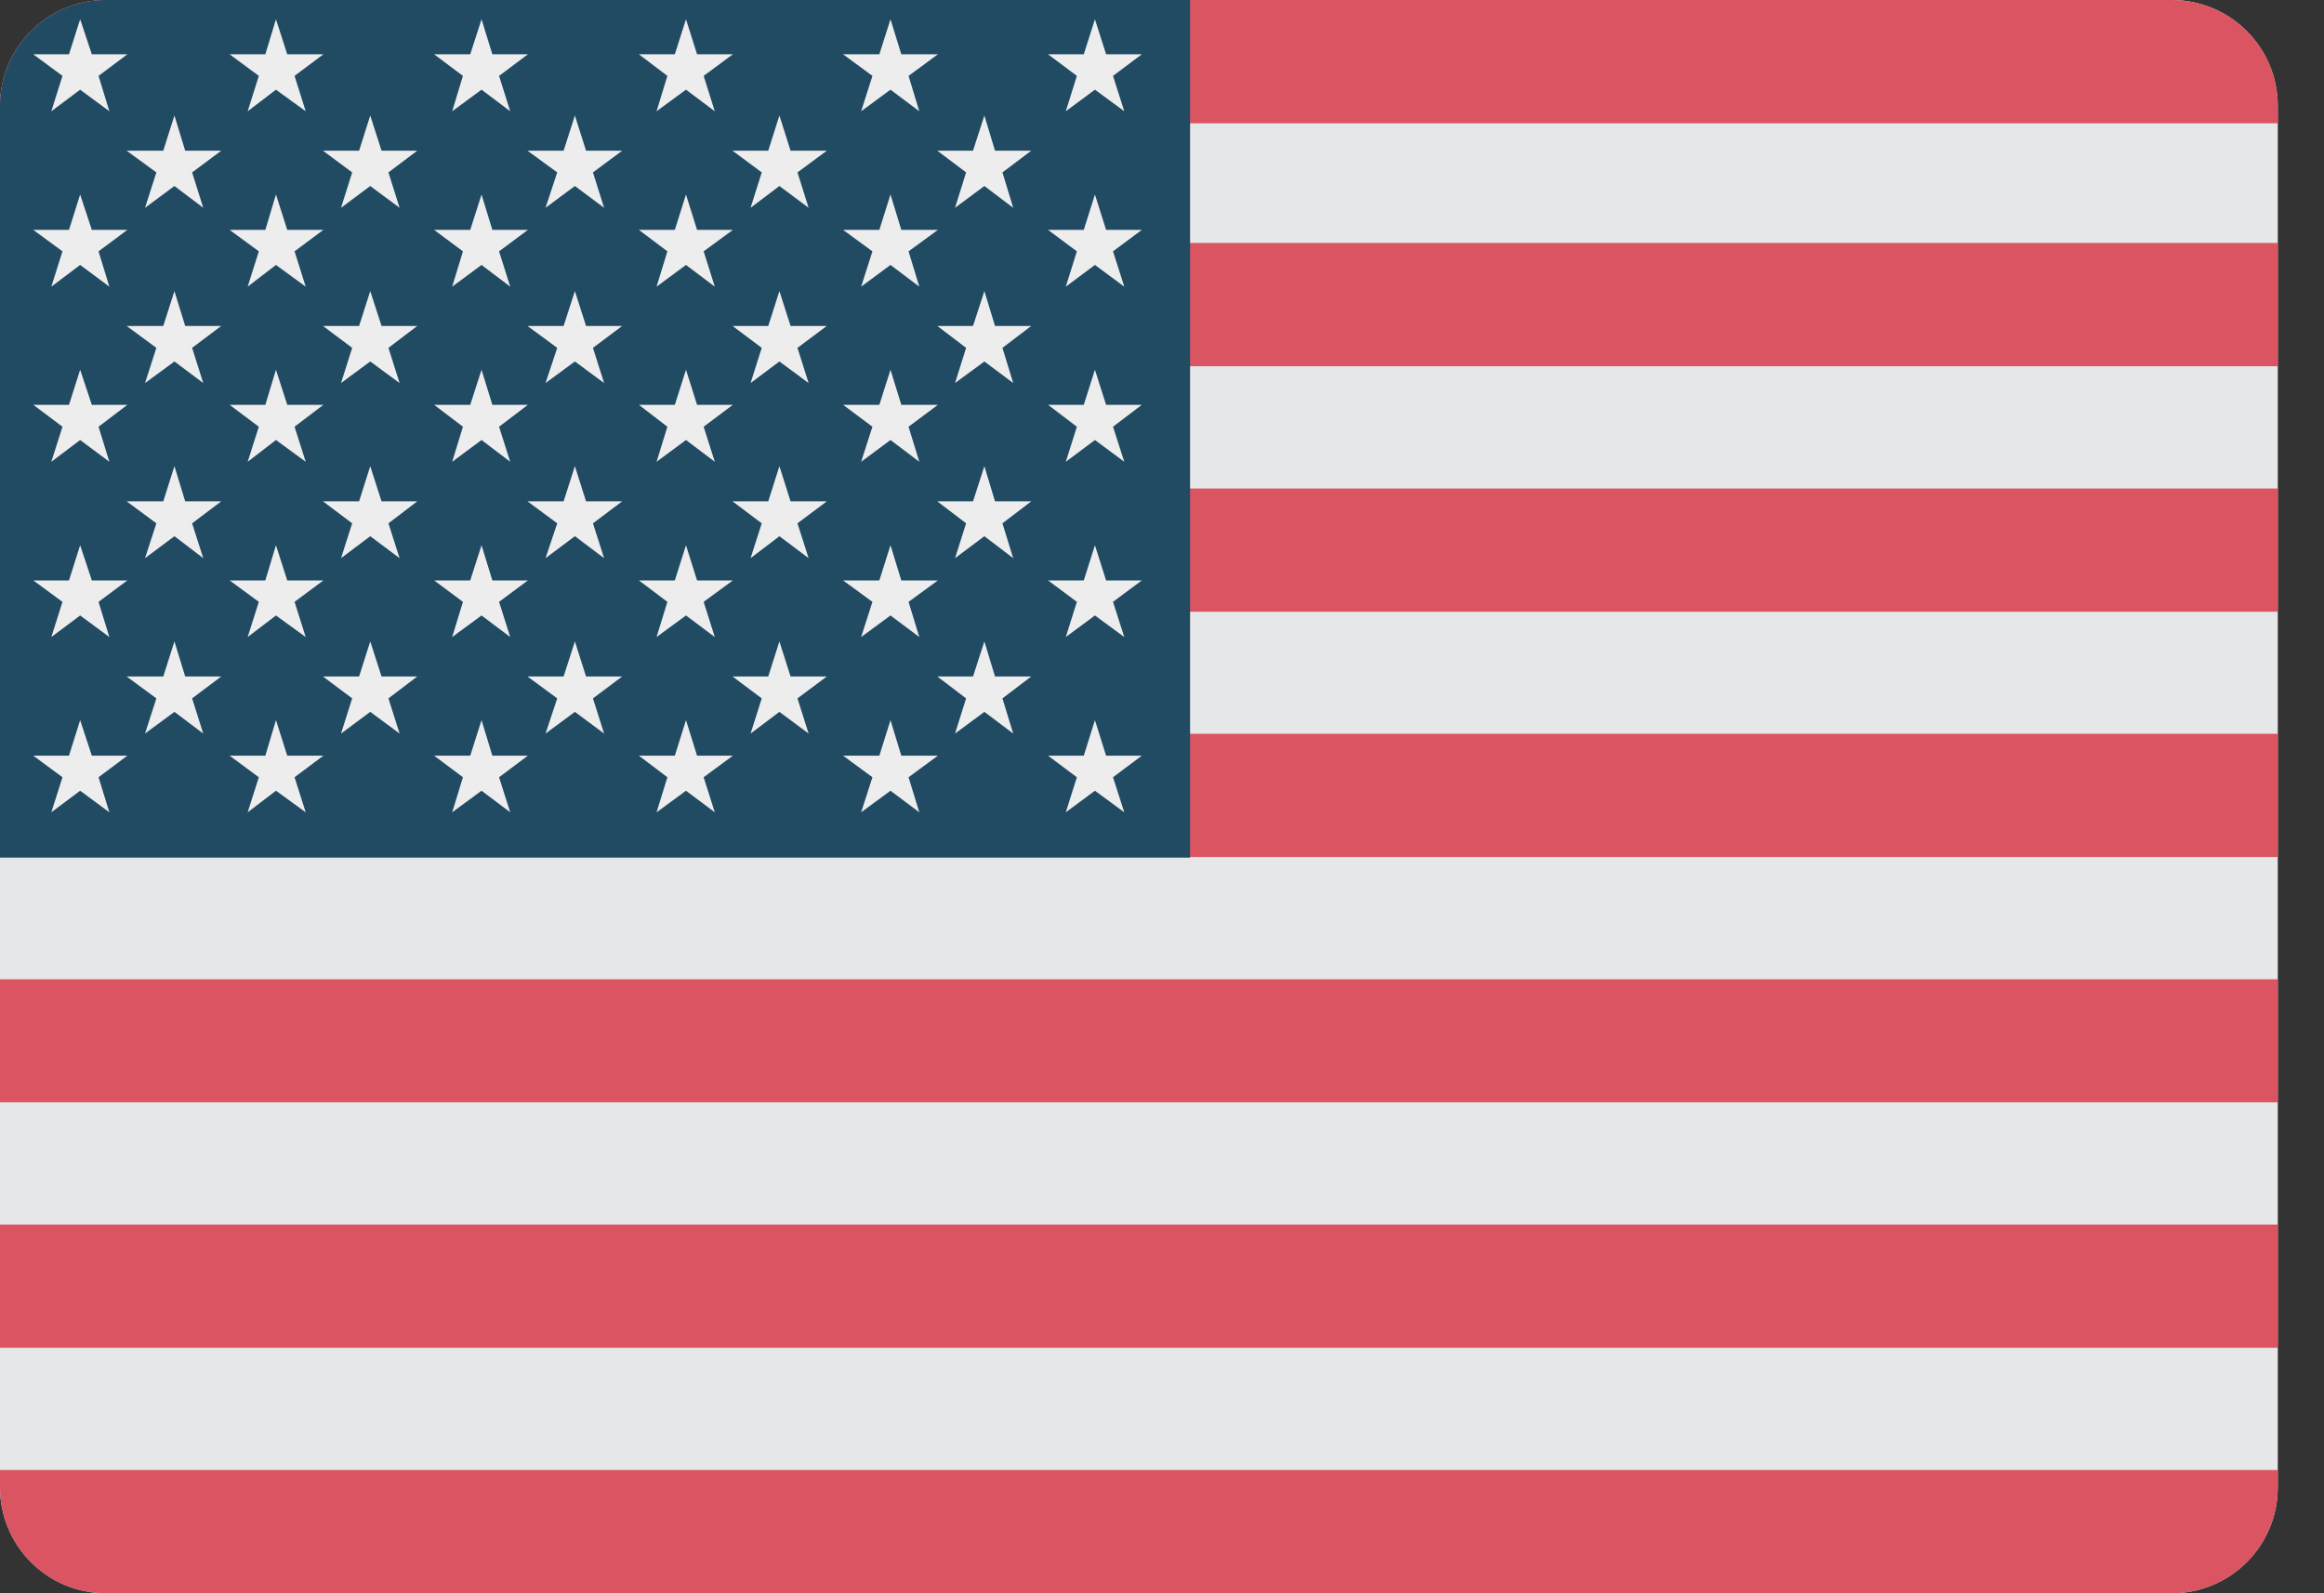 <svg width="35" height="24" viewBox="0 0 35 24" fill="none" xmlns="http://www.w3.org/2000/svg">
<rect x="0" y="0" width="35" height="24" fill="#333333" stroke="none"/>
<g clip-path="url(#clip0_17_796)">
<path d="M34.304 22.404C34.304 23.286 33.588 24 32.706 24H1.596C0.714 24 0 23.286 0 22.404V1.596C0 0.714 0.714 0 1.596 0H32.706C33.588 0 34.304 0.714 34.304 1.596V22.404Z" fill="#E6E7E8"/>
<path d="M0 22.404C0 23.286 0.714 24 1.596 24H32.706C33.588 24 34.304 23.286 34.304 22.404V22.143H0V22.404Z" fill="#DB5461"/>
<path d="M34.304 18.446H0V20.302H34.304V18.446Z" fill="#DB5461"/>
<path d="M34.304 14.751H0V16.605H34.304V14.751Z" fill="#DB5461"/>
<path d="M34.304 11.053H0V12.91H34.304V11.053Z" fill="#DB5461"/>
<path d="M34.304 7.358H0V9.215H34.304V7.358Z" fill="#DB5461"/>
<path d="M34.304 3.66H0V5.517H34.304V3.66Z" fill="#DB5461"/>
<path d="M34.304 1.596C34.304 0.714 33.588 0 32.706 0H1.596C0.714 0 0 0.714 0 1.596V1.857H34.304V1.596Z" fill="#DB5461"/>
<path d="M17.923 0H1.593C0.714 0 0 0.717 0 1.596V12.918H17.923V0Z" fill="#214B63"/>
<path d="M1.207 0.29L1.383 0.818H1.918L1.484 1.143L1.647 1.676L1.207 1.351L0.773 1.676L0.941 1.143L0.501 0.818H1.039L1.207 0.29Z" fill="#EDEDEE"/>
<path d="M4.156 0.29L4.326 0.818H4.87L4.436 1.143L4.604 1.676L4.156 1.351L3.73 1.676L3.898 1.143L3.458 0.818H3.996L4.156 0.29Z" fill="#EDEDEE"/>
<path d="M7.252 0.29L7.415 0.818H7.95L7.516 1.143L7.684 1.676L7.252 1.351L6.81 1.676L6.972 1.143L6.538 0.818H7.082L7.252 0.29Z" fill="#EDEDEE"/>
<path d="M10.331 0.29L10.498 0.818H11.037L10.597 1.143L10.765 1.676L10.331 1.351L9.888 1.676L10.051 1.143L9.622 0.818H10.163L10.331 0.29Z" fill="#EDEDEE"/>
<path d="M13.411 0.29L13.574 0.818H14.125L13.683 1.143L13.845 1.676L13.411 1.351L12.969 1.676L13.139 1.143L12.697 0.818H13.243L13.411 0.29Z" fill="#EDEDEE"/>
<path d="M2.627 1.74L2.789 2.27H3.332L2.893 2.597L3.061 3.13L2.627 2.802L2.184 3.13L2.355 2.597L1.907 2.27H2.459L2.627 1.74Z" fill="#EDEDEE"/>
<path d="M5.576 1.74L5.746 2.27H6.284L5.85 2.597L6.018 3.13L5.576 2.802L5.136 3.13L5.304 2.597L4.864 2.27H5.408L5.576 1.74Z" fill="#EDEDEE"/>
<path d="M8.658 1.74L8.826 2.27H9.37L8.93 2.597L9.098 3.13L8.658 2.802L8.216 3.13L8.392 2.597L7.944 2.27H8.488L8.658 1.74Z" fill="#EDEDEE"/>
<path d="M11.738 1.74L11.906 2.27H12.452L12.01 2.597L12.178 3.13L11.738 2.802L11.304 3.13L11.472 2.597L11.032 2.27H11.57L11.738 1.74Z" fill="#EDEDEE"/>
<path d="M14.825 1.74L14.985 2.27H15.531L15.097 2.597L15.259 3.13L14.825 2.802L14.383 3.13L14.55 2.597L14.116 2.27H14.654L14.825 1.74Z" fill="#EDEDEE"/>
<path d="M2.627 4.385L2.789 4.91H3.332L2.893 5.24L3.061 5.77L2.627 5.445L2.184 5.77L2.355 5.24L1.907 4.91H2.459L2.627 4.385Z" fill="#EDEDEE"/>
<path d="M5.576 4.385L5.746 4.91H6.284L5.85 5.24L6.018 5.77L5.576 5.445L5.136 5.77L5.304 5.24L4.864 4.91H5.408L5.576 4.385Z" fill="#EDEDEE"/>
<path d="M8.658 4.385L8.826 4.91H9.37L8.93 5.24L9.098 5.77L8.658 5.445L8.216 5.77L8.392 5.24L7.944 4.91H8.488L8.658 4.385Z" fill="#EDEDEE"/>
<path d="M11.738 4.385L11.906 4.91H12.452L12.01 5.24L12.178 5.77L11.738 5.445L11.304 5.77L11.472 5.24L11.032 4.91H11.57L11.738 4.385Z" fill="#EDEDEE"/>
<path d="M14.825 4.385L14.985 4.91H15.531L15.097 5.24L15.259 5.77L14.825 5.445L14.383 5.77L14.55 5.24L14.116 4.91H14.654L14.825 4.385Z" fill="#EDEDEE"/>
<path d="M2.627 7.022L2.789 7.552H3.332L2.893 7.883L3.061 8.408L2.627 8.077L2.184 8.408L2.355 7.883L1.907 7.552H2.459L2.627 7.022Z" fill="#EDEDEE"/>
<path d="M5.576 7.022L5.746 7.552H6.284L5.85 7.883L6.018 8.408L5.576 8.077L5.136 8.408L5.304 7.883L4.864 7.552H5.408L5.576 7.022Z" fill="#EDEDEE"/>
<path d="M8.658 7.022L8.826 7.552H9.37L8.93 7.883L9.098 8.408L8.658 8.077L8.216 8.408L8.392 7.883L7.944 7.552H8.488L8.658 7.022Z" fill="#EDEDEE"/>
<path d="M11.738 7.022L11.906 7.552H12.452L12.01 7.883L12.178 8.408L11.738 8.077L11.304 8.408L11.472 7.883L11.032 7.552H11.57L11.738 7.022Z" fill="#EDEDEE"/>
<path d="M14.825 7.022L14.985 7.552H15.531L15.097 7.883L15.259 8.408L14.825 8.077L14.383 8.408L14.55 7.883L14.116 7.552H14.654L14.825 7.022Z" fill="#EDEDEE"/>
<path d="M2.627 9.662L2.789 10.19H3.332L2.893 10.52L3.061 11.05L2.627 10.723L2.184 11.05L2.355 10.52L1.907 10.19H2.459L2.627 9.662Z" fill="#EDEDEE"/>
<path d="M5.576 9.662L5.746 10.19H6.284L5.85 10.52L6.018 11.05L5.576 10.723L5.136 11.05L5.304 10.52L4.864 10.19H5.408L5.576 9.662Z" fill="#EDEDEE"/>
<path d="M8.658 9.662L8.826 10.19H9.37L8.93 10.52L9.098 11.05L8.658 10.723L8.216 11.05L8.392 10.52L7.944 10.19H8.488L8.658 9.662Z" fill="#EDEDEE"/>
<path d="M11.738 9.662L11.906 10.19H12.452L12.01 10.52L12.178 11.05L11.738 10.723L11.304 11.05L11.472 10.52L11.032 10.19H11.57L11.738 9.662Z" fill="#EDEDEE"/>
<path d="M14.825 9.662L14.985 10.19H15.531L15.097 10.52L15.259 11.05L14.825 10.723L14.383 11.05L14.55 10.52L14.116 10.19H14.654L14.825 9.662Z" fill="#EDEDEE"/>
<path d="M16.49 0.29L16.658 0.818H17.196L16.762 1.143L16.932 1.676L16.49 1.351L16.051 1.676L16.218 1.143L15.784 0.818H16.322L16.49 0.29Z" fill="#EDEDEE"/>
<path d="M1.207 2.93L1.383 3.463H1.918L1.484 3.786L1.647 4.318L1.207 3.991L0.773 4.318L0.941 3.786L0.501 3.463H1.039L1.207 2.93Z" fill="#EDEDEE"/>
<path d="M4.156 2.93L4.326 3.463H4.87L4.436 3.786L4.604 4.318L4.156 3.991L3.73 4.318L3.898 3.786L3.458 3.463H3.996L4.156 2.93Z" fill="#EDEDEE"/>
<path d="M7.252 2.93L7.415 3.463H7.95L7.516 3.786L7.684 4.318L7.252 3.991L6.81 4.318L6.972 3.786L6.538 3.463H7.082L7.252 2.93Z" fill="#EDEDEE"/>
<path d="M10.331 2.93L10.498 3.463H11.037L10.597 3.786L10.765 4.318L10.331 3.991L9.888 4.318L10.051 3.786L9.622 3.463H10.163L10.331 2.93Z" fill="#EDEDEE"/>
<path d="M13.411 2.93L13.574 3.463H14.125L13.683 3.786L13.845 4.318L13.411 3.991L12.969 4.318L13.139 3.786L12.697 3.463H13.243L13.411 2.93Z" fill="#EDEDEE"/>
<path d="M16.49 2.93L16.658 3.463H17.196L16.762 3.786L16.932 4.318L16.49 3.991L16.051 4.318L16.218 3.786L15.784 3.463H16.322L16.49 2.93Z" fill="#EDEDEE"/>
<path d="M1.207 5.57L1.383 6.098H1.918L1.484 6.428L1.647 6.956L1.207 6.628L0.773 6.956L0.941 6.428L0.501 6.098H1.039L1.207 5.57Z" fill="#EDEDEE"/>
<path d="M4.156 5.57L4.326 6.098H4.87L4.436 6.428L4.604 6.956L4.156 6.628L3.73 6.956L3.898 6.428L3.458 6.098H3.996L4.156 5.57Z" fill="#EDEDEE"/>
<path d="M7.252 5.57L7.415 6.098H7.95L7.516 6.428L7.684 6.956L7.252 6.628L6.81 6.956L6.972 6.428L6.538 6.098H7.082L7.252 5.57Z" fill="#EDEDEE"/>
<path d="M10.331 5.57L10.498 6.098H11.037L10.597 6.428L10.765 6.956L10.331 6.628L9.888 6.956L10.051 6.428L9.622 6.098H10.163L10.331 5.57Z" fill="#EDEDEE"/>
<path d="M13.411 5.57L13.574 6.098H14.125L13.683 6.428L13.845 6.956L13.411 6.628L12.969 6.956L13.139 6.428L12.697 6.098H13.243L13.411 5.57Z" fill="#EDEDEE"/>
<path d="M16.49 5.57L16.658 6.098H17.196L16.762 6.428L16.932 6.956L16.49 6.628L16.051 6.956L16.218 6.428L15.784 6.098H16.322L16.49 5.57Z" fill="#EDEDEE"/>
<path d="M1.207 8.213L1.383 8.743H1.918L1.484 9.066L1.647 9.596L1.207 9.271L0.773 9.596L0.941 9.066L0.501 8.743H1.039L1.207 8.213Z" fill="#EDEDEE"/>
<path d="M4.156 8.213L4.326 8.743H4.87L4.436 9.066L4.604 9.596L4.156 9.271L3.73 9.596L3.898 9.066L3.458 8.743H3.996L4.156 8.213Z" fill="#EDEDEE"/>
<path d="M7.252 8.213L7.415 8.743H7.95L7.516 9.066L7.684 9.596L7.252 9.271L6.81 9.596L6.972 9.066L6.538 8.743H7.082L7.252 8.213Z" fill="#EDEDEE"/>
<path d="M10.331 8.213L10.498 8.743H11.037L10.597 9.066L10.765 9.596L10.331 9.271L9.888 9.596L10.051 9.066L9.622 8.743H10.163L10.331 8.213Z" fill="#EDEDEE"/>
<path d="M13.411 8.213L13.574 8.743H14.125L13.683 9.066L13.845 9.596L13.411 9.271L12.969 9.596L13.139 9.066L12.697 8.743H13.243L13.411 8.213Z" fill="#EDEDEE"/>
<path d="M16.49 8.213L16.658 8.743H17.196L16.762 9.066L16.932 9.596L16.49 9.271L16.051 9.596L16.218 9.066L15.784 8.743H16.322L16.49 8.213Z" fill="#EDEDEE"/>
<path d="M1.207 10.848L1.383 11.383H1.918L1.484 11.708L1.647 12.236L1.207 11.911L0.773 12.236L0.941 11.708L0.501 11.383H1.039L1.207 10.848Z" fill="#EDEDEE"/>
<path d="M4.156 10.848L4.326 11.383H4.87L4.436 11.708L4.604 12.236L4.156 11.911L3.73 12.236L3.898 11.708L3.458 11.383H3.996L4.156 10.848Z" fill="#EDEDEE"/>
<path d="M7.252 10.848L7.415 11.383H7.95L7.516 11.708L7.684 12.236L7.252 11.911L6.81 12.236L6.972 11.708L6.538 11.383H7.082L7.252 10.848Z" fill="#EDEDEE"/>
<path d="M10.331 10.848L10.498 11.383H11.037L10.597 11.708L10.765 12.236L10.331 11.911L9.888 12.236L10.051 11.708L9.622 11.383H10.163L10.331 10.848Z" fill="#EDEDEE"/>
<path d="M13.411 10.848L13.574 11.383H14.125L13.683 11.708L13.845 12.236L13.411 11.911L12.969 12.236L13.139 11.708L12.697 11.383H13.243L13.411 10.848Z" fill="#EDEDEE"/>
<path d="M16.49 10.848L16.658 11.383H17.196L16.762 11.708L16.932 12.236L16.49 11.911L16.051 12.236L16.218 11.708L15.784 11.383H16.322L16.49 10.848Z" fill="#EDEDEE"/>
</g>
<defs>
<clipPath id="clip0_17_796">
<rect width="34.304" height="24" fill="white"/>
</clipPath>
</defs>
</svg>
